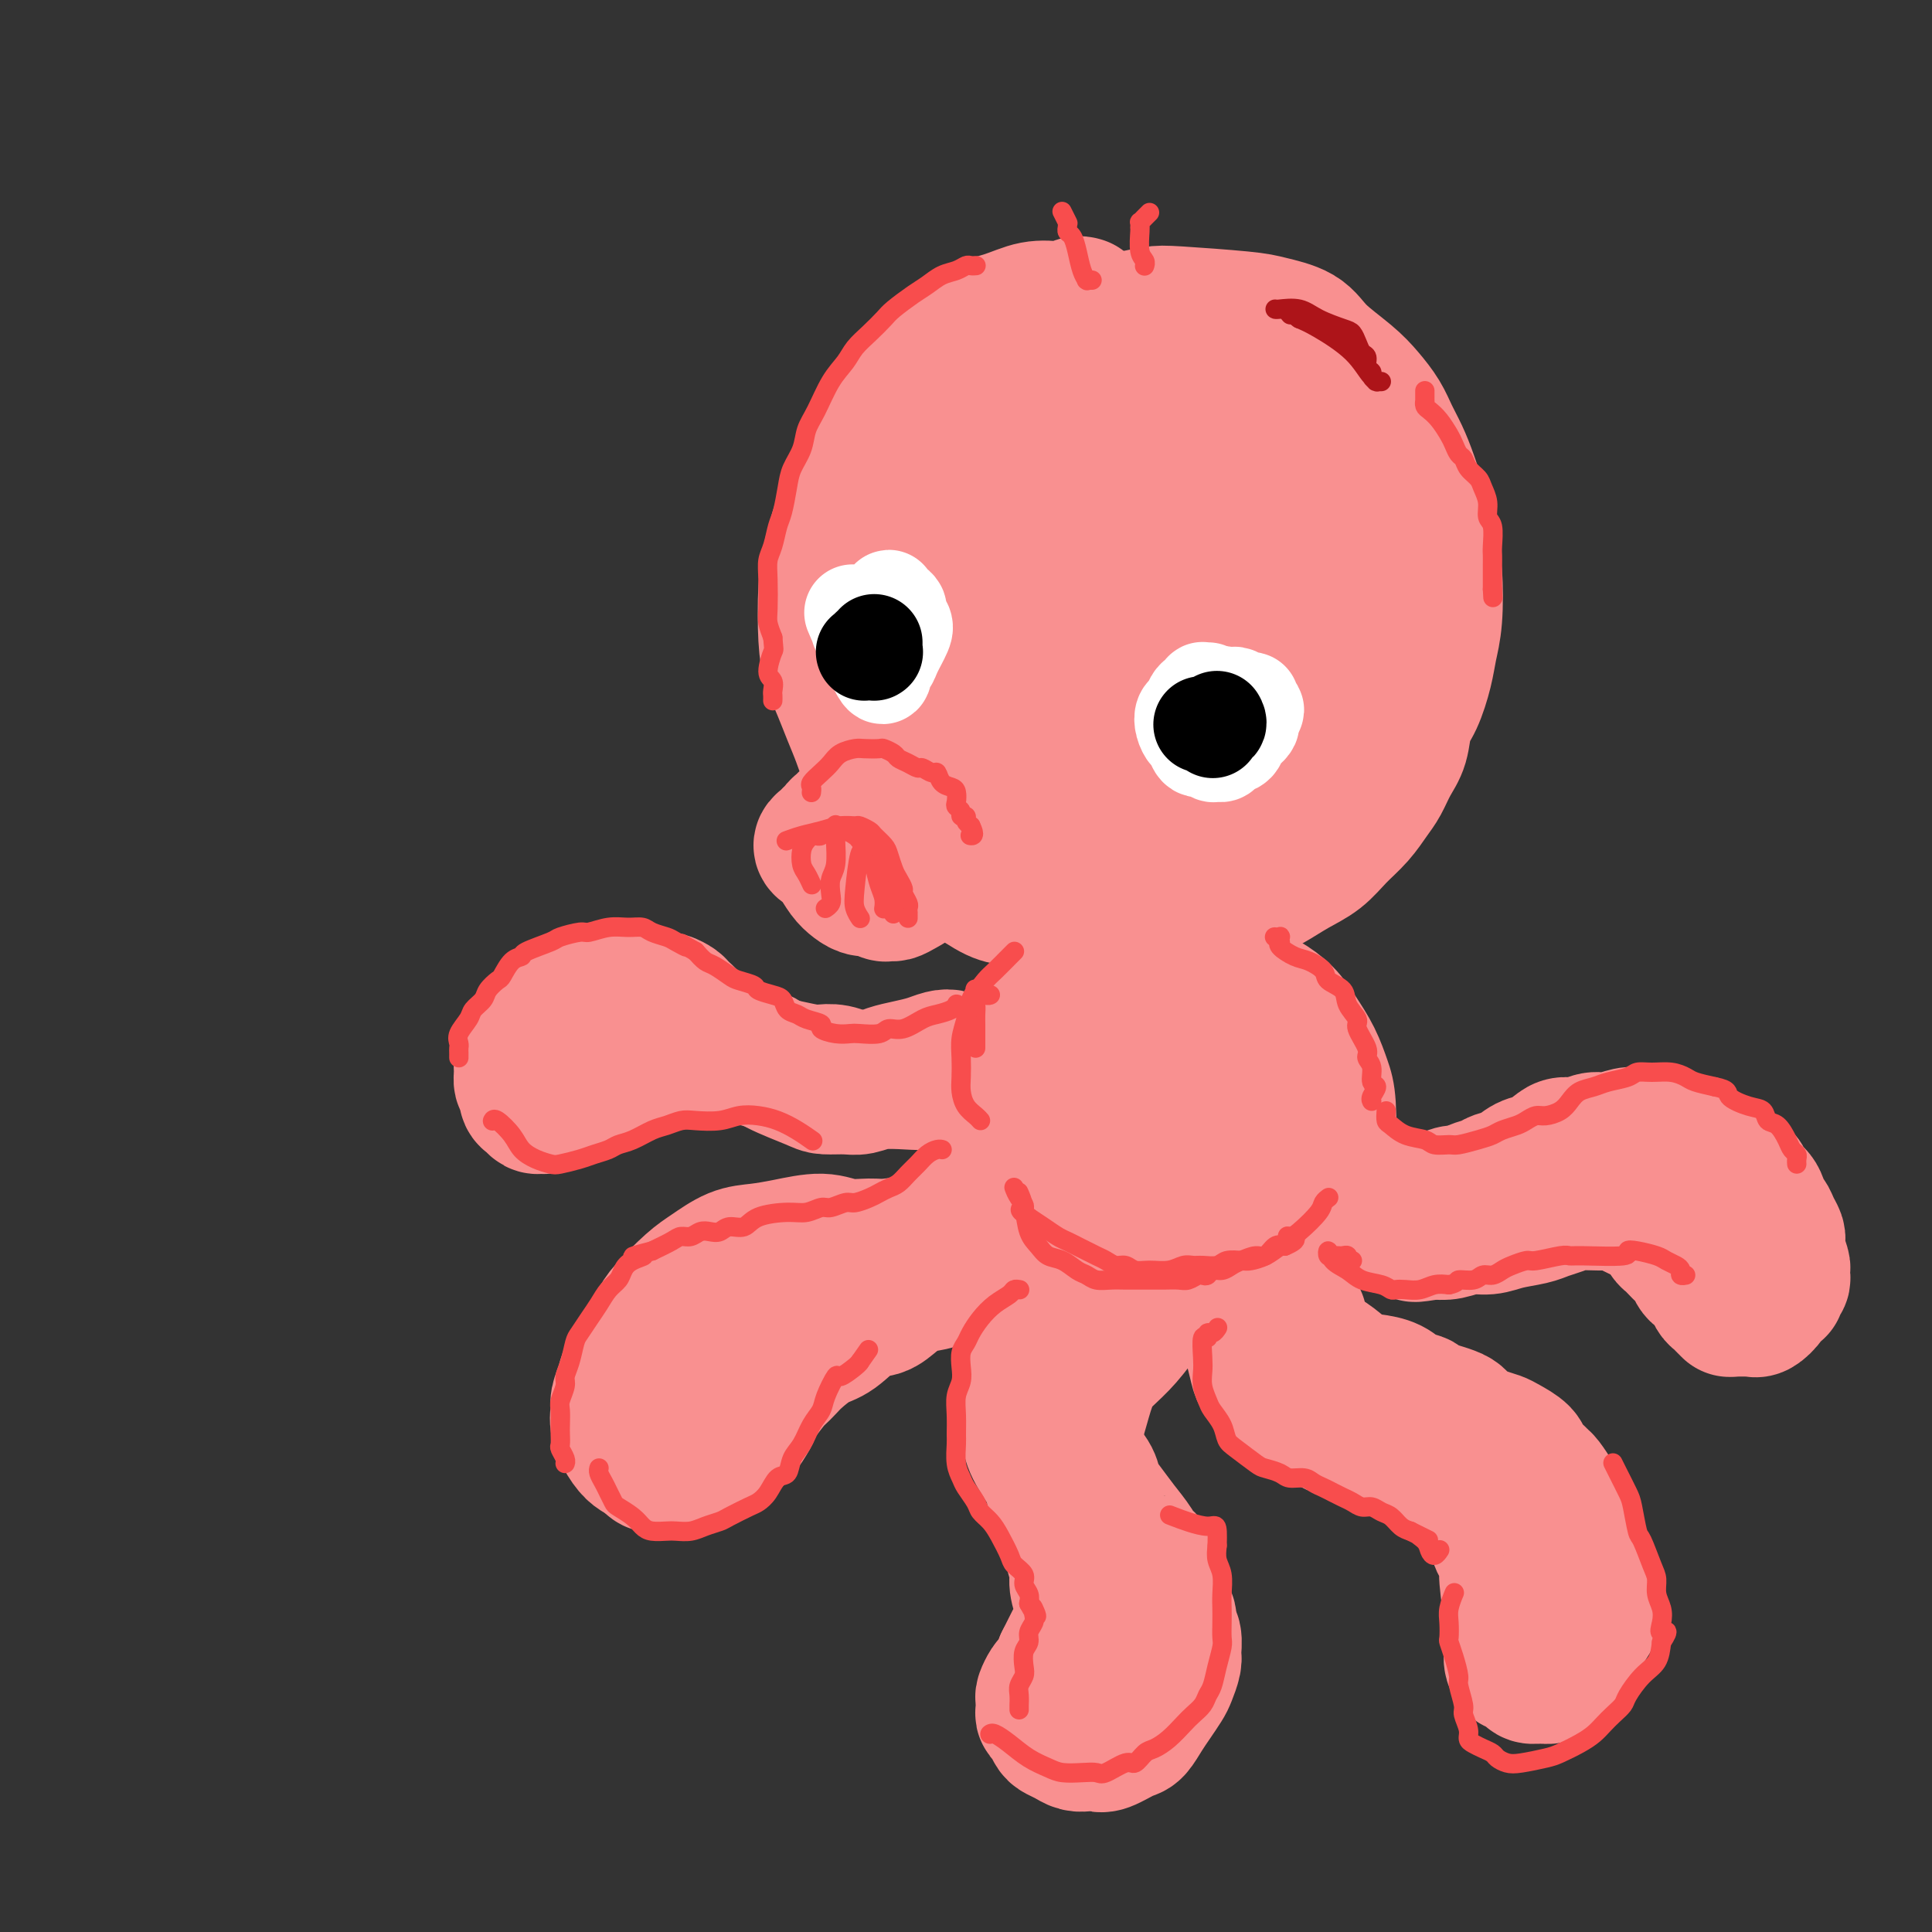 <svg viewBox='0 0 400 400' version='1.1' xmlns='http://www.w3.org/2000/svg' xmlns:xlink='http://www.w3.org/1999/xlink'><rect x="0" y="0" width="400" height="400" fill="#333333" stroke="none"/><g fill='none' stroke='rgb(249,144,144)' stroke-width='28' stroke-linecap='round' stroke-linejoin='round'><path d='M224,63c0.007,0.002 0.014,0.004 0,0c-0.014,-0.004 -0.050,-0.015 0,0c0.050,0.015 0.185,0.055 0,0c-0.185,-0.055 -0.689,-0.205 -1,0c-0.311,0.205 -0.430,0.765 -1,1c-0.570,0.235 -1.592,0.144 -3,0c-1.408,-0.144 -3.202,-0.342 -5,0c-1.798,0.342 -3.599,1.226 -6,2c-2.401,0.774 -5.401,1.440 -7,2c-1.599,0.560 -1.796,1.015 -3,2c-1.204,0.985 -3.413,2.501 -5,4c-1.587,1.499 -2.550,2.983 -4,5c-1.450,2.017 -3.386,4.569 -5,7c-1.614,2.431 -2.905,4.742 -4,7c-1.095,2.258 -1.993,4.462 -3,7c-1.007,2.538 -2.124,5.409 -3,8c-0.876,2.591 -1.511,4.901 -2,7c-0.489,2.099 -0.833,3.985 -1,7c-0.167,3.015 -0.158,7.159 0,10c0.158,2.841 0.464,4.380 1,6c0.536,1.620 1.302,3.322 2,5c0.698,1.678 1.327,3.333 2,5c0.673,1.667 1.391,3.344 2,5c0.609,1.656 1.108,3.289 2,5c0.892,1.711 2.175,3.500 3,5c0.825,1.500 1.190,2.711 2,4c0.810,1.289 2.064,2.655 3,4c0.936,1.345 1.553,2.670 3,4c1.447,1.330 3.723,2.665 6,4'/><path d='M197,179c2.510,2.367 2.786,2.284 4,3c1.214,0.716 3.367,2.229 5,3c1.633,0.771 2.746,0.799 4,1c1.254,0.201 2.650,0.575 4,1c1.350,0.425 2.654,0.899 4,1c1.346,0.101 2.734,-0.172 4,0c1.266,0.172 2.410,0.790 4,1c1.590,0.210 3.625,0.011 5,0c1.375,-0.011 2.091,0.165 4,0c1.909,-0.165 5.013,-0.673 7,-1c1.987,-0.327 2.859,-0.475 5,-1c2.141,-0.525 5.552,-1.427 8,-2c2.448,-0.573 3.932,-0.817 5,-1c1.068,-0.183 1.721,-0.306 3,-1c1.279,-0.694 3.186,-1.961 5,-3c1.814,-1.039 3.536,-1.852 5,-3c1.464,-1.148 2.671,-2.631 4,-4c1.329,-1.369 2.780,-2.622 4,-4c1.220,-1.378 2.210,-2.879 3,-4c0.790,-1.121 1.380,-1.862 2,-3c0.620,-1.138 1.269,-2.674 2,-4c0.731,-1.326 1.544,-2.444 2,-4c0.456,-1.556 0.557,-3.552 1,-5c0.443,-1.448 1.230,-2.347 2,-4c0.770,-1.653 1.524,-4.058 2,-6c0.476,-1.942 0.675,-3.421 1,-5c0.325,-1.579 0.778,-3.258 1,-6c0.222,-2.742 0.214,-6.546 0,-9c-0.214,-2.454 -0.632,-3.558 -1,-5c-0.368,-1.442 -0.684,-3.221 -1,-5'/><path d='M295,109c-0.131,-5.538 -0.457,-4.382 -1,-5c-0.543,-0.618 -1.303,-3.011 -2,-5c-0.697,-1.989 -1.331,-3.573 -2,-5c-0.669,-1.427 -1.372,-2.695 -2,-4c-0.628,-1.305 -1.179,-2.646 -2,-4c-0.821,-1.354 -1.910,-2.720 -3,-4c-1.090,-1.280 -2.180,-2.475 -4,-4c-1.820,-1.525 -4.371,-3.379 -6,-5c-1.629,-1.621 -2.335,-3.009 -4,-4c-1.665,-0.991 -4.287,-1.584 -6,-2c-1.713,-0.416 -2.516,-0.656 -6,-1c-3.484,-0.344 -9.650,-0.794 -13,-1c-3.350,-0.206 -3.885,-0.168 -5,0c-1.115,0.168 -2.809,0.467 -5,1c-2.191,0.533 -4.880,1.299 -7,2c-2.120,0.701 -3.673,1.335 -7,3c-3.327,1.665 -8.428,4.360 -12,6c-3.572,1.640 -5.614,2.226 -7,3c-1.386,0.774 -2.117,1.735 -3,3c-0.883,1.265 -1.918,2.833 -3,4c-1.082,1.167 -2.211,1.934 -3,3c-0.789,1.066 -1.239,2.430 -2,4c-0.761,1.570 -1.835,3.345 -3,5c-1.165,1.655 -2.421,3.191 -3,5c-0.579,1.809 -0.481,3.889 -1,6c-0.519,2.111 -1.656,4.251 -2,6c-0.344,1.749 0.104,3.108 0,6c-0.104,2.892 -0.759,7.317 -1,10c-0.241,2.683 -0.069,3.624 0,5c0.069,1.376 0.034,3.188 0,5'/><path d='M180,142c0.042,5.125 0.647,4.938 1,6c0.353,1.062 0.452,3.373 1,5c0.548,1.627 1.543,2.572 2,4c0.457,1.428 0.375,3.341 1,5c0.625,1.659 1.958,3.064 3,4c1.042,0.936 1.793,1.402 3,2c1.207,0.598 2.870,1.327 5,2c2.130,0.673 4.726,1.291 7,2c2.274,0.709 4.224,1.511 6,2c1.776,0.489 3.376,0.667 5,1c1.624,0.333 3.270,0.820 5,1c1.730,0.180 3.543,0.051 5,0c1.457,-0.051 2.559,-0.026 4,0c1.441,0.026 3.220,0.052 5,0c1.780,-0.052 3.561,-0.181 6,-1c2.439,-0.819 5.537,-2.329 7,-3c1.463,-0.671 1.290,-0.503 3,-1c1.710,-0.497 5.301,-1.659 8,-3c2.699,-1.341 4.505,-2.863 6,-4c1.495,-1.137 2.681,-1.891 4,-3c1.319,-1.109 2.773,-2.574 4,-4c1.227,-1.426 2.227,-2.814 3,-4c0.773,-1.186 1.319,-2.169 2,-6c0.681,-3.831 1.498,-10.511 2,-14c0.502,-3.489 0.689,-3.788 1,-7c0.311,-3.212 0.746,-9.339 1,-12c0.254,-2.661 0.326,-1.858 0,-4c-0.326,-2.142 -1.049,-7.231 -2,-10c-0.951,-2.769 -2.129,-3.220 -3,-4c-0.871,-0.780 -1.436,-1.890 -2,-3'/><path d='M273,93c-1.634,-2.782 -2.218,-1.239 -3,-1c-0.782,0.239 -1.761,-0.828 -4,-1c-2.239,-0.172 -5.737,0.551 -9,1c-3.263,0.449 -6.290,0.625 -12,2c-5.710,1.375 -14.104,3.951 -18,5c-3.896,1.049 -3.294,0.573 -5,1c-1.706,0.427 -5.720,1.757 -8,3c-2.280,1.243 -2.825,2.399 -4,4c-1.175,1.601 -2.978,3.647 -5,6c-2.022,2.353 -4.262,5.013 -6,7c-1.738,1.987 -2.974,3.300 -4,9c-1.026,5.700 -1.843,15.785 -2,20c-0.157,4.215 0.346,2.558 1,3c0.654,0.442 1.458,2.982 4,5c2.542,2.018 6.823,3.515 10,4c3.177,0.485 5.249,-0.041 8,-1c2.751,-0.959 6.180,-2.350 10,-4c3.820,-1.650 8.030,-3.557 12,-6c3.970,-2.443 7.700,-5.421 11,-8c3.300,-2.579 6.170,-4.758 8,-7c1.830,-2.242 2.619,-4.545 3,-7c0.381,-2.455 0.353,-5.060 0,-8c-0.353,-2.940 -1.033,-6.213 -2,-9c-0.967,-2.787 -2.222,-5.088 -6,-8c-3.778,-2.912 -10.079,-6.434 -16,-8c-5.921,-1.566 -11.462,-1.177 -17,0c-5.538,1.177 -11.072,3.140 -16,5c-4.928,1.860 -9.250,3.616 -12,6c-2.750,2.384 -3.929,5.395 -4,8c-0.071,2.605 0.964,4.802 2,7'/><path d='M189,121c1.205,2.305 3.218,4.567 6,7c2.782,2.433 6.331,5.038 10,7c3.669,1.962 7.456,3.282 13,4c5.544,0.718 12.845,0.834 18,0c5.155,-0.834 8.164,-2.619 11,-5c2.836,-2.381 5.500,-5.359 8,-8c2.500,-2.641 4.835,-4.943 6,-8c1.165,-3.057 1.158,-6.867 1,-10c-0.158,-3.133 -0.467,-5.589 -2,-8c-1.533,-2.411 -4.291,-4.776 -6,-7c-1.709,-2.224 -2.371,-4.308 -10,-4c-7.629,0.308 -22.225,3.006 -29,5c-6.775,1.994 -5.729,3.282 -6,4c-0.271,0.718 -1.860,0.867 -4,4c-2.140,3.133 -4.831,9.252 -5,13c-0.169,3.748 2.185,5.125 4,7c1.815,1.875 3.090,4.250 5,6c1.910,1.750 4.454,2.877 7,3c2.546,0.123 5.095,-0.758 8,-2c2.905,-1.242 6.166,-2.846 9,-5c2.834,-2.154 5.240,-4.859 8,-8c2.760,-3.141 5.875,-6.717 8,-10c2.125,-3.283 3.259,-6.273 3,-10c-0.259,-3.727 -1.913,-8.192 -4,-11c-2.087,-2.808 -4.607,-3.961 -7,-5c-2.393,-1.039 -4.660,-1.965 -7,-2c-2.340,-0.035 -4.754,0.822 -7,2c-2.246,1.178 -4.324,2.677 -6,5c-1.676,2.323 -2.951,5.472 -4,8c-1.049,2.528 -1.871,4.437 -2,7c-0.129,2.563 0.436,5.782 1,9'/><path d='M216,109c1.016,2.527 3.056,4.345 5,6c1.944,1.655 3.794,3.148 6,4c2.206,0.852 4.770,1.062 8,1c3.230,-0.062 7.127,-0.398 9,-1c1.873,-0.602 1.721,-1.470 2,-2c0.279,-0.530 0.990,-0.721 1,-1c0.010,-0.279 -0.682,-0.647 -1,-1c-0.318,-0.353 -0.262,-0.691 -2,-1c-1.738,-0.309 -5.271,-0.589 -9,0c-3.729,0.589 -7.654,2.047 -11,4c-3.346,1.953 -6.113,4.400 -8,6c-1.887,1.600 -2.893,2.354 -3,5c-0.107,2.646 0.684,7.185 1,9c0.316,1.815 0.158,0.908 0,0'/><path d='M198,168c0.186,-0.028 0.371,-0.056 0,0c-0.371,0.056 -1.299,0.196 -2,0c-0.701,-0.196 -1.173,-0.729 -2,-1c-0.827,-0.271 -2.007,-0.279 -3,0c-0.993,0.279 -1.800,0.846 -3,1c-1.200,0.154 -2.795,-0.103 -4,0c-1.205,0.103 -2.021,0.568 -3,1c-0.979,0.432 -2.122,0.833 -3,1c-0.878,0.167 -1.492,0.100 -2,0c-0.508,-0.100 -0.910,-0.234 -1,0c-0.090,0.234 0.131,0.836 0,1c-0.131,0.164 -0.614,-0.111 -1,0c-0.386,0.111 -0.676,0.606 -1,1c-0.324,0.394 -0.683,0.685 -1,1c-0.317,0.315 -0.590,0.654 -1,1c-0.410,0.346 -0.955,0.698 -1,1c-0.045,0.302 0.411,0.554 1,1c0.589,0.446 1.312,1.085 2,2c0.688,0.915 1.340,2.105 2,3c0.660,0.895 1.329,1.493 2,2c0.671,0.507 1.345,0.921 2,1c0.655,0.079 1.290,-0.177 2,0c0.710,0.177 1.493,0.788 2,1c0.507,0.212 0.737,0.027 1,0c0.263,-0.027 0.559,0.106 1,0c0.441,-0.106 1.025,-0.451 2,-1c0.975,-0.549 2.339,-1.302 3,-2c0.661,-0.698 0.617,-1.342 1,-2c0.383,-0.658 1.191,-1.329 2,-2'/><path d='M193,178c1.726,-1.190 1.542,-0.667 2,-1c0.458,-0.333 1.560,-1.524 2,-2c0.440,-0.476 0.220,-0.238 0,0'/><path d='M237,200c-0.002,0.000 -0.004,0.000 0,0c0.004,-0.000 0.014,-0.001 0,0c-0.014,0.001 -0.052,0.002 0,0c0.052,-0.002 0.192,-0.009 0,0c-0.192,0.009 -0.718,0.033 -1,0c-0.282,-0.033 -0.319,-0.122 -1,0c-0.681,0.122 -2.004,0.457 -3,1c-0.996,0.543 -1.664,1.296 -3,2c-1.336,0.704 -3.341,1.359 -5,2c-1.659,0.641 -2.974,1.267 -4,2c-1.026,0.733 -1.765,1.574 -3,3c-1.235,1.426 -2.966,3.439 -4,5c-1.034,1.561 -1.372,2.671 -2,4c-0.628,1.329 -1.546,2.877 -2,4c-0.454,1.123 -0.443,1.822 -1,3c-0.557,1.178 -1.682,2.836 -2,4c-0.318,1.164 0.169,1.834 0,3c-0.169,1.166 -0.995,2.829 -1,4c-0.005,1.171 0.810,1.851 1,3c0.190,1.149 -0.246,2.768 0,4c0.246,1.232 1.174,2.077 2,3c0.826,0.923 1.550,1.924 2,3c0.450,1.076 0.627,2.229 1,3c0.373,0.771 0.942,1.162 2,2c1.058,0.838 2.604,2.123 4,3c1.396,0.877 2.642,1.345 4,2c1.358,0.655 2.828,1.495 4,2c1.172,0.505 2.046,0.674 3,1c0.954,0.326 1.987,0.807 3,1c1.013,0.193 2.007,0.096 3,0'/><path d='M234,264c3.799,1.379 2.795,0.325 4,0c1.205,-0.325 4.618,0.079 7,0c2.382,-0.079 3.733,-0.640 5,-1c1.267,-0.360 2.451,-0.519 4,-1c1.549,-0.481 3.465,-1.285 5,-2c1.535,-0.715 2.691,-1.340 4,-2c1.309,-0.660 2.771,-1.353 4,-2c1.229,-0.647 2.225,-1.247 3,-2c0.775,-0.753 1.330,-1.659 2,-3c0.670,-1.341 1.457,-3.116 2,-5c0.543,-1.884 0.844,-3.875 1,-7c0.156,-3.125 0.167,-7.382 0,-10c-0.167,-2.618 -0.512,-3.597 -1,-5c-0.488,-1.403 -1.120,-3.230 -2,-5c-0.880,-1.770 -2.007,-3.484 -3,-5c-0.993,-1.516 -1.853,-2.836 -3,-4c-1.147,-1.164 -2.583,-2.174 -4,-3c-1.417,-0.826 -2.815,-1.467 -4,-2c-1.185,-0.533 -2.157,-0.957 -5,-1c-2.843,-0.043 -7.555,0.294 -11,1c-3.445,0.706 -5.621,1.782 -8,3c-2.379,1.218 -4.960,2.579 -7,4c-2.040,1.421 -3.537,2.904 -5,5c-1.463,2.096 -2.891,4.805 -4,7c-1.109,2.195 -1.897,3.875 -2,6c-0.103,2.125 0.481,4.697 1,7c0.519,2.303 0.974,4.339 2,6c1.026,1.661 2.622,2.947 4,4c1.378,1.053 2.536,1.872 5,2c2.464,0.128 6.232,-0.436 10,-1'/><path d='M238,248c2.826,-0.640 4.892,-1.741 7,-3c2.108,-1.259 4.259,-2.675 6,-4c1.741,-1.325 3.073,-2.560 4,-4c0.927,-1.440 1.449,-3.086 2,-5c0.551,-1.914 1.132,-4.095 1,-6c-0.132,-1.905 -0.978,-3.533 -2,-5c-1.022,-1.467 -2.219,-2.774 -4,-4c-1.781,-1.226 -4.146,-2.371 -6,-3c-1.854,-0.629 -3.198,-0.744 -5,0c-1.802,0.744 -4.064,2.346 -5,4c-0.936,1.654 -0.547,3.362 0,5c0.547,1.638 1.252,3.208 2,5c0.748,1.792 1.537,3.807 3,5c1.463,1.193 3.598,1.566 5,2c1.402,0.434 2.069,0.931 3,1c0.931,0.069 2.125,-0.288 3,-1c0.875,-0.712 1.431,-1.778 2,-3c0.569,-1.222 1.149,-2.601 2,-4c0.851,-1.399 1.971,-2.819 2,-4c0.029,-1.181 -1.035,-2.124 -2,-3c-0.965,-0.876 -1.831,-1.685 -3,-2c-1.169,-0.315 -2.639,-0.137 -4,0c-1.361,0.137 -2.612,0.233 -4,1c-1.388,0.767 -2.912,2.207 -4,3c-1.088,0.793 -1.739,0.941 -2,1c-0.261,0.059 -0.130,0.030 0,0'/><path d='M207,246c-0.025,0.000 -0.050,0.000 0,0c0.050,-0.000 0.176,-0.002 0,0c-0.176,0.002 -0.654,0.006 -1,0c-0.346,-0.006 -0.561,-0.023 -1,0c-0.439,0.023 -1.101,0.086 -2,1c-0.899,0.914 -2.036,2.680 -3,4c-0.964,1.320 -1.754,2.196 -3,3c-1.246,0.804 -2.948,1.537 -4,2c-1.052,0.463 -1.454,0.655 -3,1c-1.546,0.345 -4.236,0.841 -6,1c-1.764,0.159 -2.603,-0.021 -4,0c-1.397,0.021 -3.352,0.241 -5,0c-1.648,-0.241 -2.990,-0.945 -5,-1c-2.010,-0.055 -4.689,0.538 -7,1c-2.311,0.462 -4.255,0.792 -6,1c-1.745,0.208 -3.293,0.295 -5,1c-1.707,0.705 -3.574,2.030 -5,3c-1.426,0.970 -2.412,1.586 -4,3c-1.588,1.414 -3.777,3.628 -5,5c-1.223,1.372 -1.479,1.903 -2,3c-0.521,1.097 -1.306,2.759 -2,4c-0.694,1.241 -1.296,2.061 -2,3c-0.704,0.939 -1.511,1.997 -2,3c-0.489,1.003 -0.661,1.953 -1,3c-0.339,1.047 -0.845,2.193 -1,3c-0.155,0.807 0.041,1.277 0,2c-0.041,0.723 -0.320,1.699 0,3c0.320,1.301 1.240,2.927 2,4c0.760,1.073 1.360,1.592 2,2c0.640,0.408 1.320,0.704 2,1'/><path d='M134,302c1.287,2.021 1.503,1.074 2,1c0.497,-0.074 1.274,0.724 2,1c0.726,0.276 1.401,0.029 2,0c0.599,-0.029 1.122,0.160 2,0c0.878,-0.160 2.112,-0.669 3,-1c0.888,-0.331 1.429,-0.484 2,-1c0.571,-0.516 1.173,-1.396 2,-2c0.827,-0.604 1.878,-0.933 3,-2c1.122,-1.067 2.313,-2.873 3,-4c0.687,-1.127 0.870,-1.576 1,-2c0.130,-0.424 0.207,-0.822 1,-2c0.793,-1.178 2.302,-3.135 3,-4c0.698,-0.865 0.587,-0.638 1,-1c0.413,-0.362 1.352,-1.313 2,-2c0.648,-0.687 1.006,-1.111 2,-2c0.994,-0.889 2.625,-2.244 4,-3c1.375,-0.756 2.493,-0.913 4,-2c1.507,-1.087 3.403,-3.103 5,-4c1.597,-0.897 2.896,-0.673 4,-1c1.104,-0.327 2.014,-1.205 3,-2c0.986,-0.795 2.047,-1.509 3,-2c0.953,-0.491 1.796,-0.761 3,-1c1.204,-0.239 2.768,-0.449 4,-1c1.232,-0.551 2.131,-1.444 3,-2c0.869,-0.556 1.708,-0.776 3,-1c1.292,-0.224 3.037,-0.452 5,-1c1.963,-0.548 4.144,-1.417 6,-2c1.856,-0.583 3.387,-0.881 4,-1c0.613,-0.119 0.306,-0.060 0,0'/><path d='M241,258c0.135,-0.111 0.271,-0.221 0,0c-0.271,0.221 -0.948,0.774 -2,1c-1.052,0.226 -2.480,0.125 -5,1c-2.520,0.875 -6.132,2.726 -8,4c-1.868,1.274 -1.992,1.971 -3,3c-1.008,1.029 -2.901,2.389 -4,4c-1.099,1.611 -1.405,3.473 -2,5c-0.595,1.527 -1.480,2.719 -2,4c-0.520,1.281 -0.674,2.651 -1,4c-0.326,1.349 -0.823,2.676 -1,4c-0.177,1.324 -0.034,2.646 0,4c0.034,1.354 -0.041,2.740 0,4c0.041,1.260 0.200,2.395 1,4c0.800,1.605 2.243,3.679 3,5c0.757,1.321 0.829,1.889 1,3c0.171,1.111 0.442,2.766 1,4c0.558,1.234 1.402,2.048 2,3c0.598,0.952 0.948,2.044 1,3c0.052,0.956 -0.196,1.778 0,3c0.196,1.222 0.834,2.845 1,4c0.166,1.155 -0.141,1.842 0,3c0.141,1.158 0.728,2.785 1,4c0.272,1.215 0.228,2.016 0,3c-0.228,0.984 -0.638,2.150 -1,3c-0.362,0.850 -0.674,1.383 -1,2c-0.326,0.617 -0.664,1.319 -1,2c-0.336,0.681 -0.668,1.340 -1,2'/><path d='M220,344c-0.797,2.483 -0.788,2.692 -1,3c-0.212,0.308 -0.645,0.716 -1,1c-0.355,0.284 -0.632,0.443 -1,1c-0.368,0.557 -0.828,1.510 -1,2c-0.172,0.490 -0.057,0.516 0,1c0.057,0.484 0.056,1.425 0,2c-0.056,0.575 -0.167,0.784 0,1c0.167,0.216 0.611,0.440 1,1c0.389,0.560 0.723,1.457 1,2c0.277,0.543 0.497,0.734 1,1c0.503,0.266 1.287,0.609 2,1c0.713,0.391 1.353,0.830 2,1c0.647,0.170 1.300,0.072 2,0c0.700,-0.072 1.447,-0.119 2,0c0.553,0.119 0.910,0.405 2,0c1.090,-0.405 2.912,-1.502 4,-2c1.088,-0.498 1.443,-0.397 2,-1c0.557,-0.603 1.316,-1.909 2,-3c0.684,-1.091 1.293,-1.968 2,-3c0.707,-1.032 1.511,-2.220 2,-3c0.489,-0.780 0.663,-1.154 1,-2c0.337,-0.846 0.838,-2.166 1,-3c0.162,-0.834 -0.013,-1.182 0,-2c0.013,-0.818 0.215,-2.105 0,-3c-0.215,-0.895 -0.845,-1.398 -1,-2c-0.155,-0.602 0.166,-1.302 0,-2c-0.166,-0.698 -0.818,-1.393 -1,-2c-0.182,-0.607 0.105,-1.125 0,-2c-0.105,-0.875 -0.601,-2.107 -1,-3c-0.399,-0.893 -0.699,-1.446 -1,-2'/><path d='M239,326c-0.988,-3.332 -1.459,-2.663 -2,-3c-0.541,-0.337 -1.152,-1.679 -2,-3c-0.848,-1.321 -1.933,-2.621 -3,-4c-1.067,-1.379 -2.118,-2.836 -3,-4c-0.882,-1.164 -1.596,-2.033 -2,-3c-0.404,-0.967 -0.498,-2.031 -1,-3c-0.502,-0.969 -1.411,-1.845 -2,-3c-0.589,-1.155 -0.857,-2.591 -1,-4c-0.143,-1.409 -0.160,-2.791 0,-4c0.160,-1.209 0.497,-2.246 1,-4c0.503,-1.754 1.172,-4.225 2,-6c0.828,-1.775 1.816,-2.854 3,-4c1.184,-1.146 2.565,-2.359 4,-4c1.435,-1.641 2.925,-3.711 4,-5c1.075,-1.289 1.736,-1.797 2,-2c0.264,-0.203 0.132,-0.102 0,0'/><path d='M263,252c0.081,-0.007 0.162,-0.015 0,0c-0.162,0.015 -0.568,0.052 -1,0c-0.432,-0.052 -0.889,-0.192 -1,0c-0.111,0.192 0.124,0.715 0,1c-0.124,0.285 -0.607,0.330 -1,1c-0.393,0.670 -0.694,1.963 -1,3c-0.306,1.037 -0.615,1.817 -1,3c-0.385,1.183 -0.846,2.770 -1,4c-0.154,1.230 0.001,2.104 0,3c-0.001,0.896 -0.156,1.815 0,3c0.156,1.185 0.622,2.635 1,4c0.378,1.365 0.667,2.645 1,4c0.333,1.355 0.709,2.787 1,4c0.291,1.213 0.496,2.209 1,3c0.504,0.791 1.308,1.378 2,2c0.692,0.622 1.274,1.280 2,2c0.726,0.720 1.598,1.502 2,2c0.402,0.498 0.333,0.711 1,1c0.667,0.289 2.068,0.655 3,1c0.932,0.345 1.393,0.671 2,1c0.607,0.329 1.359,0.662 2,1c0.641,0.338 1.172,0.682 2,1c0.828,0.318 1.954,0.609 3,1c1.046,0.391 2.012,0.881 3,1c0.988,0.119 1.997,-0.133 3,0c1.003,0.133 2.001,0.651 3,1c0.999,0.349 2.000,0.528 3,1c1.000,0.472 2.000,1.236 3,2'/><path d='M295,302c4.705,1.848 2.467,0.969 2,1c-0.467,0.031 0.838,0.973 2,2c1.162,1.027 2.181,2.138 3,3c0.819,0.862 1.438,1.476 2,2c0.562,0.524 1.069,0.960 2,2c0.931,1.040 2.287,2.685 3,4c0.713,1.315 0.783,2.302 1,3c0.217,0.698 0.580,1.109 1,2c0.420,0.891 0.897,2.263 1,3c0.103,0.737 -0.168,0.840 0,3c0.168,2.160 0.776,6.379 1,8c0.224,1.621 0.064,0.645 0,1c-0.064,0.355 -0.033,2.042 0,3c0.033,0.958 0.068,1.188 0,2c-0.068,0.812 -0.241,2.207 0,3c0.241,0.793 0.894,0.983 1,1c0.106,0.017 -0.334,-0.138 0,0c0.334,0.138 1.442,0.570 2,1c0.558,0.430 0.566,0.858 1,1c0.434,0.142 1.295,-0.003 2,0c0.705,0.003 1.254,0.153 2,0c0.746,-0.153 1.691,-0.610 2,-1c0.309,-0.390 -0.016,-0.713 0,-1c0.016,-0.287 0.372,-0.539 1,-1c0.628,-0.461 1.527,-1.131 2,-2c0.473,-0.869 0.519,-1.937 1,-3c0.481,-1.063 1.397,-2.120 2,-3c0.603,-0.880 0.893,-1.583 1,-2c0.107,-0.417 0.031,-0.548 0,-1c-0.031,-0.452 -0.015,-1.226 0,-2'/><path d='M330,331c0.845,-2.597 -0.543,-1.589 -1,-2c-0.457,-0.411 0.018,-2.242 0,-3c-0.018,-0.758 -0.530,-0.444 -1,-1c-0.470,-0.556 -0.899,-1.983 -1,-3c-0.101,-1.017 0.127,-1.624 0,-2c-0.127,-0.376 -0.608,-0.520 -1,-1c-0.392,-0.480 -0.696,-1.296 -1,-2c-0.304,-0.704 -0.610,-1.295 -1,-2c-0.390,-0.705 -0.864,-1.523 -1,-2c-0.136,-0.477 0.067,-0.613 0,-1c-0.067,-0.387 -0.403,-1.024 -1,-2c-0.597,-0.976 -1.453,-2.292 -2,-3c-0.547,-0.708 -0.783,-0.809 -1,-1c-0.217,-0.191 -0.414,-0.471 -1,-1c-0.586,-0.529 -1.562,-1.307 -2,-2c-0.438,-0.693 -0.339,-1.302 -1,-2c-0.661,-0.698 -2.084,-1.485 -3,-2c-0.916,-0.515 -1.325,-0.757 -2,-1c-0.675,-0.243 -1.614,-0.485 -3,-1c-1.386,-0.515 -3.218,-1.303 -4,-2c-0.782,-0.697 -0.515,-1.304 -2,-2c-1.485,-0.696 -4.721,-1.482 -6,-2c-1.279,-0.518 -0.599,-0.767 -1,-1c-0.401,-0.233 -1.882,-0.450 -3,-1c-1.118,-0.550 -1.875,-1.431 -3,-2c-1.125,-0.569 -2.620,-0.824 -4,-1c-1.380,-0.176 -2.646,-0.274 -4,-1c-1.354,-0.726 -2.796,-2.081 -4,-3c-1.204,-0.919 -2.170,-1.401 -3,-2c-0.830,-0.599 -1.523,-1.314 -2,-2c-0.477,-0.686 -0.739,-1.343 -1,-2'/><path d='M270,276c-1.774,-1.786 -1.208,-1.750 -1,-2c0.208,-0.250 0.060,-0.786 0,-1c-0.060,-0.214 -0.030,-0.107 0,0'/><path d='M281,244c0.133,0.085 0.265,0.169 0,0c-0.265,-0.169 -0.929,-0.592 0,0c0.929,0.592 3.451,2.198 5,3c1.549,0.802 2.124,0.800 3,1c0.876,0.200 2.051,0.601 3,1c0.949,0.399 1.672,0.797 2,1c0.328,0.203 0.262,0.213 1,0c0.738,-0.213 2.280,-0.649 3,-1c0.720,-0.351 0.620,-0.619 1,-1c0.380,-0.381 1.242,-0.876 2,-1c0.758,-0.124 1.413,0.123 2,0c0.587,-0.123 1.105,-0.614 2,-1c0.895,-0.386 2.168,-0.666 3,-1c0.832,-0.334 1.224,-0.723 2,-1c0.776,-0.277 1.936,-0.442 3,-1c1.064,-0.558 2.031,-1.507 3,-2c0.969,-0.493 1.939,-0.528 3,-1c1.061,-0.472 2.211,-1.379 3,-2c0.789,-0.621 1.216,-0.955 2,-1c0.784,-0.045 1.924,0.198 3,0c1.076,-0.198 2.088,-0.838 3,-1c0.912,-0.162 1.725,0.156 3,0c1.275,-0.156 3.012,-0.784 4,-1c0.988,-0.216 1.228,-0.020 2,0c0.772,0.020 2.078,-0.137 3,0c0.922,0.137 1.461,0.569 2,1'/><path d='M344,236c3.912,-0.439 2.691,-0.535 3,0c0.309,0.535 2.148,1.701 3,2c0.852,0.299 0.717,-0.271 1,0c0.283,0.271 0.983,1.381 2,2c1.017,0.619 2.351,0.747 3,1c0.649,0.253 0.611,0.633 1,1c0.389,0.367 1.203,0.722 2,1c0.797,0.278 1.575,0.479 2,1c0.425,0.521 0.495,1.361 1,2c0.505,0.639 1.446,1.078 2,2c0.554,0.922 0.723,2.327 1,3c0.277,0.673 0.663,0.615 1,1c0.337,0.385 0.625,1.214 1,2c0.375,0.786 0.836,1.527 1,2c0.164,0.473 0.030,0.676 0,1c-0.030,0.324 0.044,0.769 0,1c-0.044,0.231 -0.207,0.247 0,1c0.207,0.753 0.783,2.243 1,3c0.217,0.757 0.073,0.781 0,1c-0.073,0.219 -0.075,0.631 0,1c0.075,0.369 0.228,0.693 0,1c-0.228,0.307 -0.839,0.598 -1,1c-0.161,0.402 0.126,0.917 0,1c-0.126,0.083 -0.664,-0.265 -1,0c-0.336,0.265 -0.471,1.143 -1,2c-0.529,0.857 -1.454,1.694 -2,2c-0.546,0.306 -0.713,0.082 -1,0c-0.287,-0.082 -0.693,-0.022 -1,0c-0.307,0.022 -0.516,0.006 -1,0c-0.484,-0.006 -1.242,-0.003 -2,0'/><path d='M359,271c-1.013,-0.013 -1.045,-0.044 -1,0c0.045,0.044 0.168,0.164 0,0c-0.168,-0.164 -0.626,-0.611 -1,-1c-0.374,-0.389 -0.663,-0.719 -1,-1c-0.337,-0.281 -0.720,-0.513 -1,-1c-0.280,-0.487 -0.455,-1.229 -1,-2c-0.545,-0.771 -1.459,-1.572 -2,-2c-0.541,-0.428 -0.708,-0.482 -1,-1c-0.292,-0.518 -0.708,-1.500 -1,-2c-0.292,-0.500 -0.460,-0.519 -1,-1c-0.540,-0.481 -1.453,-1.424 -2,-2c-0.547,-0.576 -0.727,-0.784 -1,-1c-0.273,-0.216 -0.639,-0.439 -1,-1c-0.361,-0.561 -0.715,-1.459 -1,-2c-0.285,-0.541 -0.499,-0.723 -1,-1c-0.501,-0.277 -1.287,-0.649 -2,-1c-0.713,-0.351 -1.352,-0.682 -2,-1c-0.648,-0.318 -1.303,-0.622 -2,-1c-0.697,-0.378 -1.435,-0.830 -2,-1c-0.565,-0.170 -0.956,-0.057 -2,0c-1.044,0.057 -2.742,0.057 -4,0c-1.258,-0.057 -2.076,-0.170 -3,0c-0.924,0.170 -1.955,0.624 -3,1c-1.045,0.376 -2.106,0.674 -3,1c-0.894,0.326 -1.621,0.679 -3,1c-1.379,0.321 -3.408,0.608 -5,1c-1.592,0.392 -2.746,0.889 -4,1c-1.254,0.111 -2.607,-0.162 -4,0c-1.393,0.162 -2.827,0.761 -4,1c-1.173,0.239 -2.087,0.120 -3,0'/><path d='M297,255c-6.410,0.992 -3.434,0.473 -3,0c0.434,-0.473 -1.672,-0.900 -3,-1c-1.328,-0.100 -1.877,0.127 -3,0c-1.123,-0.127 -2.820,-0.608 -4,-1c-1.180,-0.392 -1.844,-0.693 -3,-1c-1.156,-0.307 -2.805,-0.618 -4,-1c-1.195,-0.382 -1.937,-0.834 -3,-1c-1.063,-0.166 -2.447,-0.048 -3,0c-0.553,0.048 -0.277,0.024 0,0'/><path d='M207,239c0.100,0.129 0.199,0.258 0,0c-0.199,-0.258 -0.698,-0.905 -1,-2c-0.302,-1.095 -0.409,-2.640 -1,-4c-0.591,-1.360 -1.668,-2.535 -2,-4c-0.332,-1.465 0.080,-3.218 0,-4c-0.080,-0.782 -0.651,-0.591 -1,-1c-0.349,-0.409 -0.477,-1.417 -1,-2c-0.523,-0.583 -1.441,-0.742 -2,-1c-0.559,-0.258 -0.760,-0.616 -1,-1c-0.240,-0.384 -0.518,-0.794 -1,-1c-0.482,-0.206 -1.167,-0.209 -2,0c-0.833,0.209 -1.813,0.630 -3,1c-1.187,0.370 -2.582,0.689 -4,1c-1.418,0.311 -2.858,0.616 -4,1c-1.142,0.384 -1.987,0.849 -3,1c-1.013,0.151 -2.194,-0.011 -3,0c-0.806,0.011 -1.237,0.196 -2,0c-0.763,-0.196 -1.859,-0.773 -3,-1c-1.141,-0.227 -2.328,-0.102 -3,0c-0.672,0.102 -0.831,0.183 -2,0c-1.169,-0.183 -3.349,-0.630 -5,-1c-1.651,-0.370 -2.774,-0.662 -4,-1c-1.226,-0.338 -2.555,-0.723 -4,-1c-1.445,-0.277 -3.007,-0.445 -4,-1c-0.993,-0.555 -1.418,-1.497 -2,-2c-0.582,-0.503 -1.321,-0.568 -2,-1c-0.679,-0.432 -1.298,-1.232 -2,-2c-0.702,-0.768 -1.486,-1.505 -2,-2c-0.514,-0.495 -0.757,-0.747 -1,-1'/><path d='M142,210c-1.743,-1.630 -1.601,-1.704 -2,-2c-0.399,-0.296 -1.340,-0.812 -2,-1c-0.660,-0.188 -1.038,-0.046 -2,0c-0.962,0.046 -2.508,-0.003 -4,0c-1.492,0.003 -2.929,0.056 -4,0c-1.071,-0.056 -1.776,-0.223 -3,0c-1.224,0.223 -2.966,0.837 -4,1c-1.034,0.163 -1.361,-0.123 -2,0c-0.639,0.123 -1.590,0.657 -2,1c-0.410,0.343 -0.281,0.497 -1,1c-0.719,0.503 -2.288,1.356 -3,2c-0.712,0.644 -0.569,1.078 -1,2c-0.431,0.922 -1.437,2.331 -2,3c-0.563,0.669 -0.683,0.598 -1,1c-0.317,0.402 -0.832,1.277 -1,2c-0.168,0.723 0.010,1.293 0,2c-0.010,0.707 -0.210,1.552 0,2c0.210,0.448 0.830,0.498 1,1c0.170,0.502 -0.109,1.456 0,2c0.109,0.544 0.605,0.678 1,1c0.395,0.322 0.688,0.830 1,1c0.312,0.170 0.644,0.000 1,0c0.356,-0.000 0.738,0.169 1,0c0.262,-0.169 0.406,-0.675 1,-1c0.594,-0.325 1.640,-0.468 3,-1c1.360,-0.532 3.036,-1.452 4,-2c0.964,-0.548 1.217,-0.724 2,-1c0.783,-0.276 2.095,-0.651 3,-1c0.905,-0.349 1.401,-0.671 2,-1c0.599,-0.329 1.299,-0.664 2,-1'/><path d='M130,221c3.518,-1.190 2.815,-0.165 3,0c0.185,0.165 1.260,-0.530 2,-1c0.740,-0.470 1.145,-0.714 2,-1c0.855,-0.286 2.161,-0.613 3,-1c0.839,-0.387 1.210,-0.833 2,-1c0.790,-0.167 1.997,-0.056 3,0c1.003,0.056 1.800,0.058 3,0c1.200,-0.058 2.801,-0.177 4,0c1.199,0.177 1.996,0.650 3,1c1.004,0.350 2.215,0.577 3,1c0.785,0.423 1.143,1.043 3,2c1.857,0.957 5.211,2.253 7,3c1.789,0.747 2.012,0.946 3,1c0.988,0.054 2.742,-0.037 4,0c1.258,0.037 2.019,0.203 3,0c0.981,-0.203 2.181,-0.776 4,-1c1.819,-0.224 4.256,-0.098 6,0c1.744,0.098 2.793,0.170 4,0c1.207,-0.170 2.571,-0.582 4,-1c1.429,-0.418 2.923,-0.843 4,-1c1.077,-0.157 1.736,-0.045 2,0c0.264,0.045 0.132,0.022 0,0'/></g>
<g fill='none' stroke='rgb(248,77,77)' stroke-width='4' stroke-linecap='round' stroke-linejoin='round'><path d='M168,164c0.003,-0.026 0.007,-0.051 0,0c-0.007,0.051 -0.024,0.180 0,0c0.024,-0.180 0.088,-0.668 0,-1c-0.088,-0.332 -0.329,-0.510 0,-1c0.329,-0.490 1.227,-1.294 2,-2c0.773,-0.706 1.419,-1.313 2,-2c0.581,-0.687 1.096,-1.453 2,-2c0.904,-0.547 2.197,-0.876 3,-1c0.803,-0.124 1.118,-0.044 2,0c0.882,0.044 2.333,0.053 3,0c0.667,-0.053 0.550,-0.168 1,0c0.450,0.168 1.468,0.618 2,1c0.532,0.382 0.580,0.695 1,1c0.420,0.305 1.212,0.602 2,1c0.788,0.398 1.572,0.898 2,1c0.428,0.102 0.499,-0.194 1,0c0.501,0.194 1.430,0.877 2,1c0.570,0.123 0.780,-0.314 1,0c0.220,0.314 0.450,1.380 1,2c0.550,0.620 1.419,0.796 2,1c0.581,0.204 0.872,0.437 1,1c0.128,0.563 0.091,1.457 0,2c-0.091,0.543 -0.235,0.737 0,1c0.235,0.263 0.850,0.595 1,1c0.150,0.405 -0.166,0.882 0,1c0.166,0.118 0.814,-0.122 1,0c0.186,0.122 -0.090,0.606 0,1c0.090,0.394 0.545,0.697 1,1'/><path d='M201,171c1.083,2.155 0.290,2.041 0,2c-0.290,-0.041 -0.078,-0.011 0,0c0.078,0.011 0.021,0.003 0,0c-0.021,-0.003 -0.006,-0.001 0,0c0.006,0.001 0.003,0.000 0,0'/><path d='M163,174c0.005,-0.002 0.009,-0.004 0,0c-0.009,0.004 -0.033,0.012 0,0c0.033,-0.012 0.122,-0.046 0,0c-0.122,0.046 -0.457,0.170 0,0c0.457,-0.170 1.704,-0.635 3,-1c1.296,-0.365 2.642,-0.631 4,-1c1.358,-0.369 2.730,-0.843 4,-1c1.270,-0.157 2.438,0.003 3,0c0.562,-0.003 0.518,-0.168 1,0c0.482,0.168 1.491,0.668 2,1c0.509,0.332 0.517,0.497 1,1c0.483,0.503 1.440,1.343 2,2c0.560,0.657 0.723,1.131 1,2c0.277,0.869 0.666,2.135 1,3c0.334,0.865 0.611,1.331 1,2c0.389,0.669 0.889,1.542 1,2c0.111,0.458 -0.166,0.500 0,1c0.166,0.500 0.777,1.458 1,2c0.223,0.542 0.060,0.667 0,1c-0.060,0.333 -0.016,0.874 0,1c0.016,0.126 0.004,-0.162 0,0c-0.004,0.162 -0.001,0.774 0,1c0.001,0.226 0.000,0.064 0,0c-0.000,-0.064 -0.000,-0.032 0,0'/><path d='M185,189c-0.032,0.185 -0.064,0.370 0,0c0.064,-0.370 0.225,-1.293 0,-2c-0.225,-0.707 -0.837,-1.196 -1,-2c-0.163,-0.804 0.121,-1.921 0,-3c-0.121,-1.079 -0.647,-2.120 -1,-3c-0.353,-0.880 -0.531,-1.599 -1,-2c-0.469,-0.401 -1.228,-0.486 -2,-1c-0.772,-0.514 -1.559,-1.459 -2,-2c-0.441,-0.541 -0.538,-0.677 -1,-1c-0.462,-0.323 -1.290,-0.833 -2,-1c-0.710,-0.167 -1.300,0.008 -2,0c-0.700,-0.008 -1.508,-0.198 -2,0c-0.492,0.198 -0.668,0.785 -1,1c-0.332,0.215 -0.821,0.058 -1,0c-0.179,-0.058 -0.048,-0.016 0,0c0.048,0.016 0.014,0.004 0,0c-0.014,-0.004 -0.007,-0.002 0,0'/><path d='M168,173c0.000,-0.000 0.001,-0.001 0,0c-0.001,0.001 -0.003,0.003 0,0c0.003,-0.003 0.011,-0.010 0,0c-0.011,0.010 -0.042,0.037 0,0c0.042,-0.037 0.158,-0.138 0,0c-0.158,0.138 -0.588,0.514 -1,1c-0.412,0.486 -0.804,1.083 -1,2c-0.196,0.917 -0.196,2.155 0,3c0.196,0.845 0.589,1.299 1,2c0.411,0.701 0.842,1.650 1,2c0.158,0.350 0.045,0.100 0,0c-0.045,-0.100 -0.023,-0.050 0,0'/><path d='M173,171c0.008,-0.207 0.016,-0.414 0,0c-0.016,0.414 -0.056,1.448 0,3c0.056,1.552 0.207,3.621 0,5c-0.207,1.379 -0.774,2.068 -1,3c-0.226,0.932 -0.112,2.105 0,3c0.112,0.895 0.223,1.510 0,2c-0.223,0.490 -0.778,0.854 -1,1c-0.222,0.146 -0.111,0.073 0,0'/><path d='M179,175c-0.023,-0.132 -0.046,-0.265 0,0c0.046,0.265 0.160,0.926 0,1c-0.160,0.074 -0.592,-0.439 -1,1c-0.408,1.439 -0.790,4.829 -1,7c-0.210,2.171 -0.249,3.123 0,4c0.249,0.877 0.785,1.679 1,2c0.215,0.321 0.107,0.160 0,0'/><path d='M181,179c0.310,1.411 0.619,2.821 1,4c0.381,1.179 0.833,2.125 1,3c0.167,0.875 0.048,1.679 0,2c-0.048,0.321 -0.024,0.161 0,0'/><path d='M202,55c-0.002,0.000 -0.004,0.000 0,0c0.004,-0.000 0.013,-0.001 0,0c-0.013,0.001 -0.047,0.003 0,0c0.047,-0.003 0.176,-0.013 0,0c-0.176,0.013 -0.655,0.048 -1,0c-0.345,-0.048 -0.555,-0.180 -1,0c-0.445,0.180 -1.124,0.671 -2,1c-0.876,0.329 -1.949,0.496 -3,1c-1.051,0.504 -2.080,1.345 -3,2c-0.920,0.655 -1.731,1.123 -3,2c-1.269,0.877 -2.997,2.163 -4,3c-1.003,0.837 -1.283,1.225 -2,2c-0.717,0.775 -1.872,1.936 -3,3c-1.128,1.064 -2.228,2.030 -3,3c-0.772,0.970 -1.214,1.942 -2,3c-0.786,1.058 -1.916,2.201 -3,4c-1.084,1.799 -2.122,4.254 -3,6c-0.878,1.746 -1.597,2.782 -2,4c-0.403,1.218 -0.489,2.618 -1,4c-0.511,1.382 -1.446,2.747 -2,4c-0.554,1.253 -0.727,2.393 -1,4c-0.273,1.607 -0.648,3.680 -1,5c-0.352,1.320 -0.683,1.887 -1,3c-0.317,1.113 -0.622,2.773 -1,4c-0.378,1.227 -0.831,2.022 -1,3c-0.169,0.978 -0.056,2.138 0,4c0.056,1.862 0.053,4.424 0,6c-0.053,1.576 -0.158,2.164 0,3c0.158,0.836 0.579,1.918 1,3'/><path d='M160,132c0.232,2.937 0.311,2.278 0,3c-0.311,0.722 -1.011,2.824 -1,4c0.011,1.176 0.735,1.425 1,2c0.265,0.575 0.071,1.474 0,2c-0.071,0.526 -0.019,0.677 0,1c0.019,0.323 0.005,0.818 0,1c-0.005,0.182 -0.001,0.052 0,0c0.001,-0.052 0.001,-0.026 0,0'/><path d='M226,58c-0.030,-0.000 -0.061,-0.000 0,0c0.061,0.000 0.213,0.001 0,0c-0.213,-0.001 -0.792,-0.005 -1,0c-0.208,0.005 -0.045,0.017 0,0c0.045,-0.017 -0.029,-0.064 0,0c0.029,0.064 0.162,0.238 0,0c-0.162,-0.238 -0.618,-0.890 -1,-2c-0.382,-1.110 -0.691,-2.679 -1,-4c-0.309,-1.321 -0.619,-2.393 -1,-3c-0.381,-0.607 -0.833,-0.749 -1,-1c-0.167,-0.251 -0.048,-0.611 0,-1c0.048,-0.389 0.027,-0.809 0,-1c-0.027,-0.191 -0.059,-0.154 0,0c0.059,0.154 0.208,0.426 0,0c-0.208,-0.426 -0.774,-1.550 -1,-2c-0.226,-0.450 -0.113,-0.225 0,0'/><path d='M237,55c0.001,-0.002 0.001,-0.003 0,0c-0.001,0.003 -0.004,0.011 0,0c0.004,-0.011 0.015,-0.041 0,0c-0.015,0.041 -0.057,0.154 0,0c0.057,-0.154 0.211,-0.576 0,-1c-0.211,-0.424 -0.788,-0.850 -1,-2c-0.212,-1.150 -0.057,-3.025 0,-4c0.057,-0.975 0.018,-1.049 0,-1c-0.018,0.049 -0.015,0.220 0,0c0.015,-0.220 0.043,-0.830 0,-1c-0.043,-0.170 -0.156,0.099 0,0c0.156,-0.099 0.580,-0.565 1,-1c0.420,-0.435 0.834,-0.839 1,-1c0.166,-0.161 0.083,-0.081 0,0'/><path d='M295,81c0.000,-0.009 0.000,-0.017 0,0c-0.000,0.017 -0.000,0.061 0,0c0.000,-0.061 0.000,-0.227 0,0c-0.000,0.227 -0.001,0.849 0,1c0.001,0.151 0.002,-0.167 0,0c-0.002,0.167 -0.009,0.820 0,1c0.009,0.180 0.034,-0.114 0,0c-0.034,0.114 -0.125,0.635 0,1c0.125,0.365 0.467,0.574 1,1c0.533,0.426 1.256,1.069 2,2c0.744,0.931 1.508,2.150 2,3c0.492,0.850 0.713,1.330 1,2c0.287,0.670 0.640,1.530 1,2c0.360,0.470 0.727,0.551 1,1c0.273,0.449 0.450,1.265 1,2c0.550,0.735 1.472,1.388 2,2c0.528,0.612 0.663,1.183 1,2c0.337,0.817 0.875,1.882 1,3c0.125,1.118 -0.163,2.291 0,3c0.163,0.709 0.776,0.953 1,2c0.224,1.047 0.060,2.896 0,4c-0.060,1.104 -0.016,1.461 0,2c0.016,0.539 0.004,1.258 0,2c-0.004,0.742 -0.001,1.505 0,2c0.001,0.495 0.000,0.721 0,1c-0.000,0.279 -0.000,0.611 0,1c0.000,0.389 0.000,0.836 0,1c-0.000,0.164 -0.000,0.047 0,0c0.000,-0.047 0.000,-0.023 0,0'/><path d='M309,122c0.167,3.000 0.083,1.500 0,0'/><path d='M210,197c-0.001,0.001 -0.001,0.001 0,0c0.001,-0.001 0.005,-0.004 0,0c-0.005,0.004 -0.017,0.016 0,0c0.017,-0.016 0.064,-0.061 0,0c-0.064,0.061 -0.238,0.229 -1,1c-0.762,0.771 -2.113,2.146 -3,3c-0.887,0.854 -1.309,1.187 -2,2c-0.691,0.813 -1.649,2.104 -2,3c-0.351,0.896 -0.094,1.395 0,2c0.094,0.605 0.025,1.315 0,2c-0.025,0.685 -0.007,1.347 0,2c0.007,0.653 0.002,1.299 0,2c-0.002,0.701 -0.000,1.458 0,2c0.000,0.542 0.000,0.869 0,1c-0.000,0.131 -0.000,0.065 0,0'/><path d='M205,206c-0.014,0.007 -0.027,0.015 0,0c0.027,-0.015 0.095,-0.052 0,0c-0.095,0.052 -0.354,0.194 -1,0c-0.646,-0.194 -1.679,-0.723 -2,-1c-0.321,-0.277 0.072,-0.301 0,0c-0.072,0.301 -0.608,0.927 -1,2c-0.392,1.073 -0.642,2.594 -1,4c-0.358,1.406 -0.826,2.698 -1,4c-0.174,1.302 -0.054,2.614 0,4c0.054,1.386 0.043,2.844 0,4c-0.043,1.156 -0.116,2.009 0,3c0.116,0.991 0.423,2.121 1,3c0.577,0.879 1.425,1.506 2,2c0.575,0.494 0.879,0.855 1,1c0.121,0.145 0.061,0.072 0,0'/><path d='M211,247c0.026,0.056 0.052,0.112 0,0c-0.052,-0.112 -0.180,-0.391 0,0c0.180,0.391 0.670,1.452 1,3c0.330,1.548 0.501,3.585 1,5c0.499,1.415 1.327,2.210 2,3c0.673,0.790 1.191,1.574 2,2c0.809,0.426 1.911,0.492 3,1c1.089,0.508 2.167,1.457 3,2c0.833,0.543 1.420,0.682 2,1c0.580,0.318 1.152,0.817 2,1c0.848,0.183 1.973,0.049 3,0c1.027,-0.049 1.955,-0.013 3,0c1.045,0.013 2.205,0.005 3,0c0.795,-0.005 1.225,-0.005 2,0c0.775,0.005 1.895,0.015 3,0c1.105,-0.015 2.194,-0.056 3,0c0.806,0.056 1.328,0.207 2,0c0.672,-0.207 1.492,-0.773 2,-1c0.508,-0.227 0.703,-0.117 1,0c0.297,0.117 0.697,0.239 1,0c0.303,-0.239 0.507,-0.839 1,-1c0.493,-0.161 1.273,0.116 2,0c0.727,-0.116 1.402,-0.627 2,-1c0.598,-0.373 1.119,-0.608 2,-1c0.881,-0.392 2.123,-0.940 3,-1c0.877,-0.060 1.390,0.368 2,0c0.610,-0.368 1.317,-1.534 2,-2c0.683,-0.466 1.341,-0.233 2,0'/><path d='M266,258c3.644,-1.533 1.756,-1.867 1,-2c-0.756,-0.133 -0.378,-0.067 0,0'/><path d='M275,248c-0.029,0.021 -0.058,0.043 0,0c0.058,-0.043 0.203,-0.149 0,0c-0.203,0.149 -0.753,0.554 -1,1c-0.247,0.446 -0.192,0.932 -1,2c-0.808,1.068 -2.480,2.717 -4,4c-1.520,1.283 -2.886,2.199 -4,3c-1.114,0.801 -1.974,1.486 -3,2c-1.026,0.514 -2.218,0.856 -3,1c-0.782,0.144 -1.154,0.092 -2,0c-0.846,-0.092 -2.165,-0.222 -3,0c-0.835,0.222 -1.184,0.795 -2,1c-0.816,0.205 -2.098,0.040 -3,0c-0.902,-0.040 -1.425,0.043 -2,0c-0.575,-0.043 -1.204,-0.212 -2,0c-0.796,0.212 -1.760,0.804 -3,1c-1.240,0.196 -2.755,-0.003 -4,0c-1.245,0.003 -2.220,0.208 -3,0c-0.780,-0.208 -1.364,-0.829 -2,-1c-0.636,-0.171 -1.325,0.109 -2,0c-0.675,-0.109 -1.336,-0.607 -2,-1c-0.664,-0.393 -1.332,-0.682 -2,-1c-0.668,-0.318 -1.337,-0.666 -2,-1c-0.663,-0.334 -1.321,-0.656 -2,-1c-0.679,-0.344 -1.378,-0.711 -2,-1c-0.622,-0.289 -1.168,-0.501 -2,-1c-0.832,-0.499 -1.952,-1.285 -3,-2c-1.048,-0.715 -2.024,-1.357 -3,-2'/><path d='M213,252c-2.967,-1.911 -1.383,-1.687 -1,-2c0.383,-0.313 -0.435,-1.161 -1,-2c-0.565,-0.839 -0.876,-1.668 -1,-2c-0.124,-0.332 -0.062,-0.166 0,0'/><path d='M198,208c0.039,-0.087 0.079,-0.173 0,0c-0.079,0.173 -0.276,0.606 -1,1c-0.724,0.394 -1.973,0.750 -3,1c-1.027,0.250 -1.830,0.393 -3,1c-1.170,0.607 -2.707,1.679 -4,2c-1.293,0.321 -2.340,-0.109 -3,0c-0.660,0.109 -0.931,0.758 -2,1c-1.069,0.242 -2.935,0.076 -4,0c-1.065,-0.076 -1.328,-0.062 -2,0c-0.672,0.062 -1.751,0.171 -3,0c-1.249,-0.171 -2.667,-0.622 -3,-1c-0.333,-0.378 0.420,-0.682 0,-1c-0.420,-0.318 -2.012,-0.648 -3,-1c-0.988,-0.352 -1.372,-0.724 -2,-1c-0.628,-0.276 -1.500,-0.455 -2,-1c-0.500,-0.545 -0.627,-1.456 -1,-2c-0.373,-0.544 -0.991,-0.722 -2,-1c-1.009,-0.278 -2.410,-0.656 -3,-1c-0.590,-0.344 -0.371,-0.655 -1,-1c-0.629,-0.345 -2.108,-0.725 -3,-1c-0.892,-0.275 -1.198,-0.445 -2,-1c-0.802,-0.555 -2.101,-1.496 -3,-2c-0.899,-0.504 -1.400,-0.573 -2,-1c-0.600,-0.427 -1.300,-1.214 -2,-2'/><path d='M144,197c-4.839,-2.809 -2.437,-1.331 -2,-1c0.437,0.331 -1.093,-0.485 -2,-1c-0.907,-0.515 -1.193,-0.727 -2,-1c-0.807,-0.273 -2.136,-0.605 -3,-1c-0.864,-0.395 -1.265,-0.853 -2,-1c-0.735,-0.147 -1.805,0.016 -3,0c-1.195,-0.016 -2.515,-0.213 -4,0c-1.485,0.213 -3.134,0.834 -4,1c-0.866,0.166 -0.948,-0.124 -2,0c-1.052,0.124 -3.072,0.661 -4,1c-0.928,0.339 -0.763,0.480 -2,1c-1.237,0.520 -3.874,1.420 -5,2c-1.126,0.580 -0.739,0.841 -1,1c-0.261,0.159 -1.168,0.216 -2,1c-0.832,0.784 -1.589,2.293 -2,3c-0.411,0.707 -0.476,0.611 -1,1c-0.524,0.389 -1.507,1.262 -2,2c-0.493,0.738 -0.496,1.339 -1,2c-0.504,0.661 -1.508,1.381 -2,2c-0.492,0.619 -0.472,1.135 -1,2c-0.528,0.865 -1.606,2.078 -2,3c-0.394,0.922 -0.106,1.554 0,2c0.106,0.446 0.028,0.707 0,1c-0.028,0.293 -0.008,0.617 0,1c0.008,0.383 0.002,0.824 0,1c-0.002,0.176 -0.001,0.088 0,0'/><path d='M195,238c-0.018,-0.005 -0.035,-0.009 0,0c0.035,0.009 0.123,0.033 0,0c-0.123,-0.033 -0.456,-0.121 -1,0c-0.544,0.121 -1.301,0.452 -2,1c-0.699,0.548 -1.342,1.313 -2,2c-0.658,0.687 -1.330,1.297 -2,2c-0.670,0.703 -1.338,1.499 -2,2c-0.662,0.501 -1.317,0.708 -2,1c-0.683,0.292 -1.394,0.671 -2,1c-0.606,0.329 -1.106,0.609 -2,1c-0.894,0.391 -2.182,0.893 -3,1c-0.818,0.107 -1.167,-0.182 -2,0c-0.833,0.182 -2.149,0.835 -3,1c-0.851,0.165 -1.238,-0.158 -2,0c-0.762,0.158 -1.898,0.798 -3,1c-1.102,0.202 -2.168,-0.033 -4,0c-1.832,0.033 -4.430,0.335 -6,1c-1.570,0.665 -2.111,1.694 -3,2c-0.889,0.306 -2.125,-0.110 -3,0c-0.875,0.110 -1.390,0.747 -2,1c-0.610,0.253 -1.317,0.123 -2,0c-0.683,-0.123 -1.343,-0.237 -2,0c-0.657,0.237 -1.310,0.826 -2,1c-0.690,0.174 -1.417,-0.069 -2,0c-0.583,0.069 -1.024,0.448 -2,1c-0.976,0.552 -2.488,1.276 -4,2'/><path d='M135,259c-6.859,1.738 -3.007,1.084 -2,1c1.007,-0.084 -0.832,0.403 -2,1c-1.168,0.597 -1.663,1.303 -2,2c-0.337,0.697 -0.514,1.384 -1,2c-0.486,0.616 -1.282,1.160 -2,2c-0.718,0.840 -1.358,1.975 -2,3c-0.642,1.025 -1.286,1.941 -2,3c-0.714,1.059 -1.497,2.260 -2,3c-0.503,0.740 -0.727,1.017 -1,2c-0.273,0.983 -0.595,2.671 -1,4c-0.405,1.329 -0.893,2.299 -1,3c-0.107,0.701 0.167,1.132 0,2c-0.167,0.868 -0.777,2.173 -1,3c-0.223,0.827 -0.061,1.176 0,2c0.061,0.824 0.020,2.122 0,3c-0.020,0.878 -0.019,1.335 0,2c0.019,0.665 0.058,1.537 0,2c-0.058,0.463 -0.212,0.516 0,1c0.212,0.484 0.789,1.398 1,2c0.211,0.602 0.057,0.893 0,1c-0.057,0.107 -0.016,0.031 0,0c0.016,-0.031 0.008,-0.015 0,0'/><path d='M211,267c0.102,0.019 0.204,0.038 0,0c-0.204,-0.038 -0.713,-0.134 -1,0c-0.287,0.134 -0.353,0.497 -1,1c-0.647,0.503 -1.876,1.145 -3,2c-1.124,0.855 -2.144,1.923 -3,3c-0.856,1.077 -1.549,2.165 -2,3c-0.451,0.835 -0.661,1.419 -1,2c-0.339,0.581 -0.809,1.158 -1,2c-0.191,0.842 -0.104,1.949 0,3c0.104,1.051 0.224,2.048 0,3c-0.224,0.952 -0.793,1.861 -1,3c-0.207,1.139 -0.052,2.508 0,4c0.052,1.492 0.002,3.109 0,4c-0.002,0.891 0.045,1.058 0,2c-0.045,0.942 -0.182,2.661 0,4c0.182,1.339 0.682,2.298 1,3c0.318,0.702 0.455,1.149 1,2c0.545,0.851 1.498,2.108 2,3c0.502,0.892 0.553,1.418 1,2c0.447,0.582 1.290,1.220 2,2c0.710,0.780 1.285,1.704 2,3c0.715,1.296 1.568,2.966 2,4c0.432,1.034 0.442,1.432 1,2c0.558,0.568 1.665,1.307 2,2c0.335,0.693 -0.102,1.340 0,2c0.102,0.660 0.743,1.331 1,2c0.257,0.669 0.128,1.334 0,2'/><path d='M213,332c2.552,4.678 1.431,1.873 1,1c-0.431,-0.873 -0.172,0.188 0,1c0.172,0.812 0.256,1.376 0,2c-0.256,0.624 -0.852,1.308 -1,2c-0.148,0.692 0.153,1.393 0,2c-0.153,0.607 -0.759,1.121 -1,2c-0.241,0.879 -0.117,2.124 0,3c0.117,0.876 0.228,1.382 0,2c-0.228,0.618 -0.793,1.346 -1,2c-0.207,0.654 -0.055,1.233 0,2c0.055,0.767 0.015,1.721 0,2c-0.015,0.279 -0.004,-0.117 0,0c0.004,0.117 0.001,0.748 0,1c-0.001,0.252 -0.001,0.126 0,0'/><path d='M252,275c0.081,-0.123 0.161,-0.247 0,0c-0.161,0.247 -0.565,0.863 -1,1c-0.435,0.137 -0.901,-0.207 -1,0c-0.099,0.207 0.169,0.964 0,1c-0.169,0.036 -0.774,-0.650 -1,0c-0.226,0.650 -0.073,2.634 0,4c0.073,1.366 0.065,2.112 0,3c-0.065,0.888 -0.186,1.919 0,3c0.186,1.081 0.681,2.214 1,3c0.319,0.786 0.463,1.226 1,2c0.537,0.774 1.465,1.881 2,3c0.535,1.119 0.675,2.250 1,3c0.325,0.750 0.834,1.119 2,2c1.166,0.881 2.987,2.274 4,3c1.013,0.726 1.216,0.786 2,1c0.784,0.214 2.149,0.582 3,1c0.851,0.418 1.186,0.885 2,1c0.814,0.115 2.105,-0.124 3,0c0.895,0.124 1.395,0.610 2,1c0.605,0.390 1.317,0.683 2,1c0.683,0.317 1.338,0.658 2,1c0.662,0.342 1.332,0.683 2,1c0.668,0.317 1.334,0.609 2,1c0.666,0.391 1.333,0.882 2,1c0.667,0.118 1.333,-0.137 2,0c0.667,0.137 1.333,0.666 2,1c0.667,0.334 1.333,0.475 2,1c0.667,0.525 1.333,1.436 2,2c0.667,0.564 1.333,0.782 2,1'/><path d='M292,317c6.284,3.132 2.994,1.462 2,1c-0.994,-0.462 0.308,0.282 1,1c0.692,0.718 0.773,1.409 1,2c0.227,0.591 0.600,1.082 1,1c0.400,-0.082 0.829,-0.738 1,-1c0.171,-0.262 0.086,-0.131 0,0'/><path d='M280,261c-0.447,0.113 -0.894,0.226 -1,0c-0.106,-0.226 0.129,-0.793 0,-1c-0.129,-0.207 -0.622,-0.056 -1,0c-0.378,0.056 -0.641,0.016 -1,0c-0.359,-0.016 -0.815,-0.010 -1,0c-0.185,0.010 -0.101,0.023 0,0c0.101,-0.023 0.218,-0.081 0,0c-0.218,0.081 -0.772,0.302 -1,0c-0.228,-0.302 -0.128,-1.125 0,-1c0.128,0.125 0.286,1.200 1,2c0.714,0.800 1.983,1.325 3,2c1.017,0.675 1.780,1.501 3,2c1.220,0.499 2.896,0.671 4,1c1.104,0.329 1.636,0.817 2,1c0.364,0.183 0.562,0.063 1,0c0.438,-0.063 1.117,-0.068 2,0c0.883,0.068 1.968,0.211 3,0c1.032,-0.211 2.009,-0.774 3,-1c0.991,-0.226 1.995,-0.113 3,0'/><path d='M300,266c1.998,-0.398 1.494,-0.894 2,-1c0.506,-0.106 2.021,0.179 3,0c0.979,-0.179 1.422,-0.823 2,-1c0.578,-0.177 1.293,0.111 2,0c0.707,-0.111 1.408,-0.622 2,-1c0.592,-0.378 1.076,-0.623 2,-1c0.924,-0.377 2.290,-0.886 3,-1c0.710,-0.114 0.766,0.167 2,0c1.234,-0.167 3.646,-0.780 5,-1c1.354,-0.220 1.649,-0.046 2,0c0.351,0.046 0.759,-0.037 3,0c2.241,0.037 6.315,0.195 8,0c1.685,-0.195 0.980,-0.743 1,-1c0.020,-0.257 0.766,-0.224 2,0c1.234,0.224 2.957,0.638 4,1c1.043,0.362 1.408,0.671 2,1c0.592,0.329 1.413,0.676 2,1c0.587,0.324 0.941,0.623 1,1c0.059,0.377 -0.176,0.832 0,1c0.176,0.168 0.765,0.048 1,0c0.235,-0.048 0.118,-0.024 0,0'/><path d='M264,194c-0.113,-0.008 -0.226,-0.017 0,0c0.226,0.017 0.790,0.059 1,0c0.210,-0.059 0.065,-0.219 0,0c-0.065,0.219 -0.051,0.817 0,1c0.051,0.183 0.140,-0.050 0,0c-0.140,0.050 -0.510,0.384 0,1c0.510,0.616 1.899,1.515 3,2c1.101,0.485 1.915,0.555 3,1c1.085,0.445 2.443,1.264 3,2c0.557,0.736 0.315,1.388 1,2c0.685,0.612 2.296,1.182 3,2c0.704,0.818 0.499,1.882 1,3c0.501,1.118 1.708,2.290 2,3c0.292,0.710 -0.329,0.957 0,2c0.329,1.043 1.610,2.880 2,4c0.390,1.120 -0.109,1.522 0,2c0.109,0.478 0.828,1.032 1,2c0.172,0.968 -0.203,2.350 0,3c0.203,0.650 0.982,0.566 1,1c0.018,0.434 -0.727,1.384 -1,2c-0.273,0.616 -0.073,0.897 0,1c0.073,0.103 0.021,0.030 0,0c-0.021,-0.030 -0.010,-0.015 0,0'/><path d='M287,230c-0.052,0.787 -0.104,1.574 0,2c0.104,0.426 0.364,0.492 1,1c0.636,0.508 1.649,1.457 3,2c1.351,0.543 3.040,0.678 4,1c0.960,0.322 1.192,0.829 2,1c0.808,0.171 2.193,0.004 3,0c0.807,-0.004 1.035,0.153 2,0c0.965,-0.153 2.667,-0.618 4,-1c1.333,-0.382 2.297,-0.681 3,-1c0.703,-0.319 1.146,-0.659 2,-1c0.854,-0.341 2.119,-0.682 3,-1c0.881,-0.318 1.377,-0.613 2,-1c0.623,-0.387 1.373,-0.867 2,-1c0.627,-0.133 1.130,0.081 2,0c0.870,-0.081 2.108,-0.455 3,-1c0.892,-0.545 1.440,-1.259 2,-2c0.560,-0.741 1.132,-1.509 2,-2c0.868,-0.491 2.030,-0.706 3,-1c0.970,-0.294 1.747,-0.668 3,-1c1.253,-0.332 2.983,-0.622 4,-1c1.017,-0.378 1.321,-0.844 2,-1c0.679,-0.156 1.735,-0.000 3,0c1.265,0.000 2.741,-0.155 4,0c1.259,0.155 2.300,0.619 3,1c0.700,0.381 1.057,0.680 2,1c0.943,0.320 2.471,0.660 4,1'/><path d='M355,225c3.268,0.649 2.436,1.271 3,2c0.564,0.729 2.522,1.564 4,2c1.478,0.436 2.476,0.474 3,1c0.524,0.526 0.575,1.542 1,2c0.425,0.458 1.224,0.360 2,1c0.776,0.640 1.528,2.018 2,3c0.472,0.982 0.662,1.570 1,2c0.338,0.430 0.823,0.704 1,1c0.177,0.296 0.048,0.616 0,1c-0.048,0.384 -0.013,0.834 0,1c0.013,0.166 0.004,0.047 0,0c-0.004,-0.047 -0.002,-0.024 0,0'/><path d='M124,304c0.002,-0.005 0.003,-0.009 0,0c-0.003,0.009 -0.012,0.033 0,0c0.012,-0.033 0.045,-0.121 0,0c-0.045,0.121 -0.169,0.451 0,1c0.169,0.549 0.629,1.316 1,2c0.371,0.684 0.652,1.286 1,2c0.348,0.714 0.764,1.540 1,2c0.236,0.460 0.294,0.554 1,1c0.706,0.446 2.061,1.244 3,2c0.939,0.756 1.462,1.471 2,2c0.538,0.529 1.091,0.871 2,1c0.909,0.129 2.173,0.045 3,0c0.827,-0.045 1.217,-0.053 2,0c0.783,0.053 1.961,0.165 3,0c1.039,-0.165 1.941,-0.607 3,-1c1.059,-0.393 2.276,-0.737 3,-1c0.724,-0.263 0.956,-0.446 2,-1c1.044,-0.554 2.900,-1.481 4,-2c1.100,-0.519 1.446,-0.632 2,-1c0.554,-0.368 1.317,-0.993 2,-2c0.683,-1.007 1.285,-2.398 2,-3c0.715,-0.602 1.544,-0.416 2,-1c0.456,-0.584 0.541,-1.939 1,-3c0.459,-1.061 1.293,-1.827 2,-3c0.707,-1.173 1.287,-2.754 2,-4c0.713,-1.246 1.561,-2.159 2,-3c0.439,-0.841 0.471,-1.612 1,-3c0.529,-1.388 1.554,-3.393 2,-4c0.446,-0.607 0.312,0.183 1,0c0.688,-0.183 2.196,-1.338 3,-2c0.804,-0.662 0.902,-0.831 1,-1'/><path d='M178,282c3.167,-4.500 1.583,-2.250 0,0'/><path d='M301,330c-0.030,0.073 -0.060,0.146 0,0c0.060,-0.146 0.212,-0.510 0,0c-0.212,0.510 -0.786,1.896 -1,3c-0.214,1.104 -0.067,1.928 0,3c0.067,1.072 0.055,2.392 0,3c-0.055,0.608 -0.154,0.502 0,1c0.154,0.498 0.562,1.599 1,3c0.438,1.401 0.906,3.103 1,4c0.094,0.897 -0.186,0.989 0,2c0.186,1.011 0.837,2.939 1,4c0.163,1.061 -0.161,1.254 0,2c0.161,0.746 0.806,2.045 1,3c0.194,0.955 -0.065,1.565 0,2c0.065,0.435 0.454,0.694 1,1c0.546,0.306 1.249,0.657 2,1c0.751,0.343 1.549,0.677 2,1c0.451,0.323 0.556,0.634 1,1c0.444,0.366 1.228,0.786 2,1c0.772,0.214 1.533,0.223 3,0c1.467,-0.223 3.639,-0.679 5,-1c1.361,-0.321 1.911,-0.509 3,-1c1.089,-0.491 2.716,-1.287 4,-2c1.284,-0.713 2.226,-1.344 3,-2c0.774,-0.656 1.379,-1.337 2,-2c0.621,-0.663 1.259,-1.306 2,-2c0.741,-0.694 1.585,-1.437 2,-2c0.415,-0.563 0.400,-0.945 1,-2c0.600,-1.055 1.815,-2.784 3,-4c1.185,-1.216 2.338,-1.919 3,-3c0.662,-1.081 0.831,-2.541 1,-4'/><path d='M344,340c2.170,-3.310 0.596,-2.084 0,-2c-0.596,0.084 -0.214,-0.975 0,-2c0.214,-1.025 0.261,-2.016 0,-3c-0.261,-0.984 -0.829,-1.962 -1,-3c-0.171,-1.038 0.056,-2.137 0,-3c-0.056,-0.863 -0.395,-1.489 -1,-3c-0.605,-1.511 -1.475,-3.906 -2,-5c-0.525,-1.094 -0.705,-0.885 -1,-2c-0.295,-1.115 -0.706,-3.553 -1,-5c-0.294,-1.447 -0.471,-1.903 -1,-3c-0.529,-1.097 -1.412,-2.834 -2,-4c-0.588,-1.166 -0.882,-1.762 -1,-2c-0.118,-0.238 -0.059,-0.119 0,0'/><path d='M205,359c-0.047,0.040 -0.095,0.080 0,0c0.095,-0.080 0.331,-0.281 1,0c0.669,0.281 1.771,1.042 3,2c1.229,0.958 2.584,2.113 4,3c1.416,0.887 2.891,1.508 4,2c1.109,0.492 1.852,0.856 3,1c1.148,0.144 2.702,0.069 4,0c1.298,-0.069 2.340,-0.130 3,0c0.660,0.130 0.939,0.453 2,0c1.061,-0.453 2.906,-1.681 4,-2c1.094,-0.319 1.438,0.273 2,0c0.562,-0.273 1.344,-1.410 2,-2c0.656,-0.590 1.188,-0.633 2,-1c0.812,-0.367 1.905,-1.057 3,-2c1.095,-0.943 2.191,-2.138 3,-3c0.809,-0.862 1.330,-1.391 2,-2c0.670,-0.609 1.490,-1.297 2,-2c0.510,-0.703 0.711,-1.419 1,-2c0.289,-0.581 0.666,-1.026 1,-2c0.334,-0.974 0.626,-2.477 1,-4c0.374,-1.523 0.832,-3.067 1,-4c0.168,-0.933 0.046,-1.254 0,-2c-0.046,-0.746 -0.016,-1.918 0,-3c0.016,-1.082 0.018,-2.074 0,-3c-0.018,-0.926 -0.056,-1.784 0,-3c0.056,-1.216 0.207,-2.789 0,-4c-0.207,-1.211 -0.774,-2.060 -1,-3c-0.226,-0.940 -0.113,-1.970 0,-3'/><path d='M252,320c0.119,-5.274 -0.083,-3.958 -2,-4c-1.917,-0.042 -5.548,-1.440 -7,-2c-1.452,-0.560 -0.726,-0.280 0,0'/><path d='M102,232c-0.034,0.070 -0.067,0.141 0,0c0.067,-0.141 0.235,-0.493 1,0c0.765,0.493 2.128,1.832 3,3c0.872,1.168 1.251,2.166 2,3c0.749,0.834 1.866,1.502 3,2c1.134,0.498 2.286,0.824 3,1c0.714,0.176 0.992,0.202 2,0c1.008,-0.202 2.747,-0.630 4,-1c1.253,-0.370 2.019,-0.680 3,-1c0.981,-0.320 2.177,-0.649 3,-1c0.823,-0.351 1.274,-0.725 2,-1c0.726,-0.275 1.729,-0.452 3,-1c1.271,-0.548 2.811,-1.466 4,-2c1.189,-0.534 2.025,-0.683 3,-1c0.975,-0.317 2.087,-0.804 3,-1c0.913,-0.196 1.626,-0.103 3,0c1.374,0.103 3.410,0.215 5,0c1.590,-0.215 2.735,-0.758 4,-1c1.265,-0.242 2.651,-0.184 4,0c1.349,0.184 2.661,0.493 4,1c1.339,0.507 2.707,1.214 4,2c1.293,0.786 2.512,1.653 3,2c0.488,0.347 0.244,0.173 0,0'/></g>
<g fill='none' stroke='rgb(255,255,255)' stroke-width='20' stroke-linecap='round' stroke-linejoin='round'><path d='M177,128c0.145,0.340 0.291,0.681 0,0c-0.291,-0.681 -1.018,-2.382 0,0c1.018,2.382 3.783,8.849 5,11c1.217,2.151 0.888,-0.014 1,-1c0.112,-0.986 0.667,-0.793 1,-1c0.333,-0.207 0.444,-0.815 1,-2c0.556,-1.185 1.558,-2.947 2,-4c0.442,-1.053 0.325,-1.396 0,-2c-0.325,-0.604 -0.857,-1.469 -1,-2c-0.143,-0.531 0.102,-0.728 0,-1c-0.102,-0.272 -0.551,-0.621 -1,-1c-0.449,-0.379 -0.896,-0.790 -1,-1c-0.104,-0.210 0.136,-0.221 0,0c-0.136,0.221 -0.649,0.672 -1,1c-0.351,0.328 -0.539,0.533 -1,1c-0.461,0.467 -1.196,1.197 -2,2c-0.804,0.803 -1.678,1.678 -2,2c-0.322,0.322 -0.092,0.092 0,0c0.092,-0.092 0.046,-0.046 0,0'/><path d='M250,143c0.120,-0.007 0.239,-0.014 0,0c-0.239,0.014 -0.837,0.049 -1,0c-0.163,-0.049 0.111,-0.183 0,0c-0.111,0.183 -0.605,0.682 -1,1c-0.395,0.318 -0.691,0.457 -1,1c-0.309,0.543 -0.629,1.492 -1,2c-0.371,0.508 -0.791,0.575 -1,1c-0.209,0.425 -0.207,1.209 0,2c0.207,0.791 0.619,1.589 1,2c0.381,0.411 0.732,0.436 1,1c0.268,0.564 0.453,1.669 1,2c0.547,0.331 1.455,-0.111 2,0c0.545,0.111 0.728,0.774 1,1c0.272,0.226 0.635,0.016 1,0c0.365,-0.016 0.733,0.162 1,0c0.267,-0.162 0.434,-0.663 1,-1c0.566,-0.337 1.529,-0.510 2,-1c0.471,-0.490 0.448,-1.297 1,-2c0.552,-0.703 1.679,-1.303 2,-2c0.321,-0.697 -0.165,-1.492 0,-2c0.165,-0.508 0.980,-0.728 1,-1c0.020,-0.272 -0.754,-0.595 -1,-1c-0.246,-0.405 0.036,-0.893 0,-1c-0.036,-0.107 -0.391,0.167 -1,0c-0.609,-0.167 -1.472,-0.776 -2,-1c-0.528,-0.224 -0.722,-0.064 -1,0c-0.278,0.064 -0.639,0.032 -1,0'/><path d='M254,144c-1.156,-0.467 -1.044,-0.133 -1,0c0.044,0.133 0.022,0.067 0,0'/></g>
<g fill='none' stroke='rgb(0,0,0)' stroke-width='20' stroke-linecap='round' stroke-linejoin='round'><path d='M251,151c-0.002,-0.002 -0.004,-0.004 0,0c0.004,0.004 0.015,0.015 0,0c-0.015,-0.015 -0.056,-0.057 0,0c0.056,0.057 0.208,0.211 0,0c-0.208,-0.211 -0.775,-0.789 -1,-1c-0.225,-0.211 -0.109,-0.057 0,0c0.109,0.057 0.209,0.015 0,0c-0.209,-0.015 -0.728,-0.003 -1,0c-0.272,0.003 -0.297,-0.003 0,0c0.297,0.003 0.917,0.015 1,0c0.083,-0.015 -0.370,-0.056 0,0c0.370,0.056 1.563,0.211 2,0c0.437,-0.211 0.118,-0.788 0,-1c-0.118,-0.212 -0.034,-0.061 0,0c0.034,0.061 0.017,0.030 0,0'/><path d='M180,134c-0.431,0.423 -0.863,0.845 -1,1c-0.137,0.155 0.020,0.042 0,0c-0.020,-0.042 -0.215,-0.011 0,0c0.215,0.011 0.842,0.004 1,0c0.158,-0.004 -0.154,-0.004 0,0c0.154,0.004 0.773,0.011 1,0c0.227,-0.011 0.061,-0.042 0,0c-0.061,0.042 -0.016,0.155 0,0c0.016,-0.155 0.004,-0.578 0,-1c-0.004,-0.422 -0.001,-0.845 0,-1c0.001,-0.155 0.000,-0.044 0,0c-0.000,0.044 -0.000,0.022 0,0'/></g>
<g fill='none' stroke='rgb(173,20,25)' stroke-width='4' stroke-linecap='round' stroke-linejoin='round'><path d='M264,64c0.054,0.046 0.109,0.091 1,0c0.891,-0.091 2.620,-0.320 4,0c1.380,0.320 2.411,1.189 4,2c1.589,0.811 3.736,1.564 5,2c1.264,0.436 1.644,0.554 2,1c0.356,0.446 0.688,1.219 1,2c0.312,0.781 0.604,1.571 1,2c0.396,0.429 0.894,0.497 1,1c0.106,0.503 -0.182,1.441 0,2c0.182,0.559 0.832,0.738 1,1c0.168,0.262 -0.146,0.606 0,1c0.146,0.394 0.752,0.838 1,1c0.248,0.162 0.138,0.043 0,0c-0.138,-0.043 -0.305,-0.011 0,0c0.305,0.011 1.082,0.000 1,0c-0.082,-0.000 -1.022,0.010 -2,-1c-0.978,-1.010 -1.994,-3.041 -4,-5c-2.006,-1.959 -5.002,-3.845 -7,-5c-1.998,-1.155 -2.999,-1.577 -4,-2'/><path d='M269,66c-3.083,-2.238 -2.292,-1.333 -2,-1c0.292,0.333 0.083,0.095 0,0c-0.083,-0.095 -0.042,-0.048 0,0'/></g>
</svg>